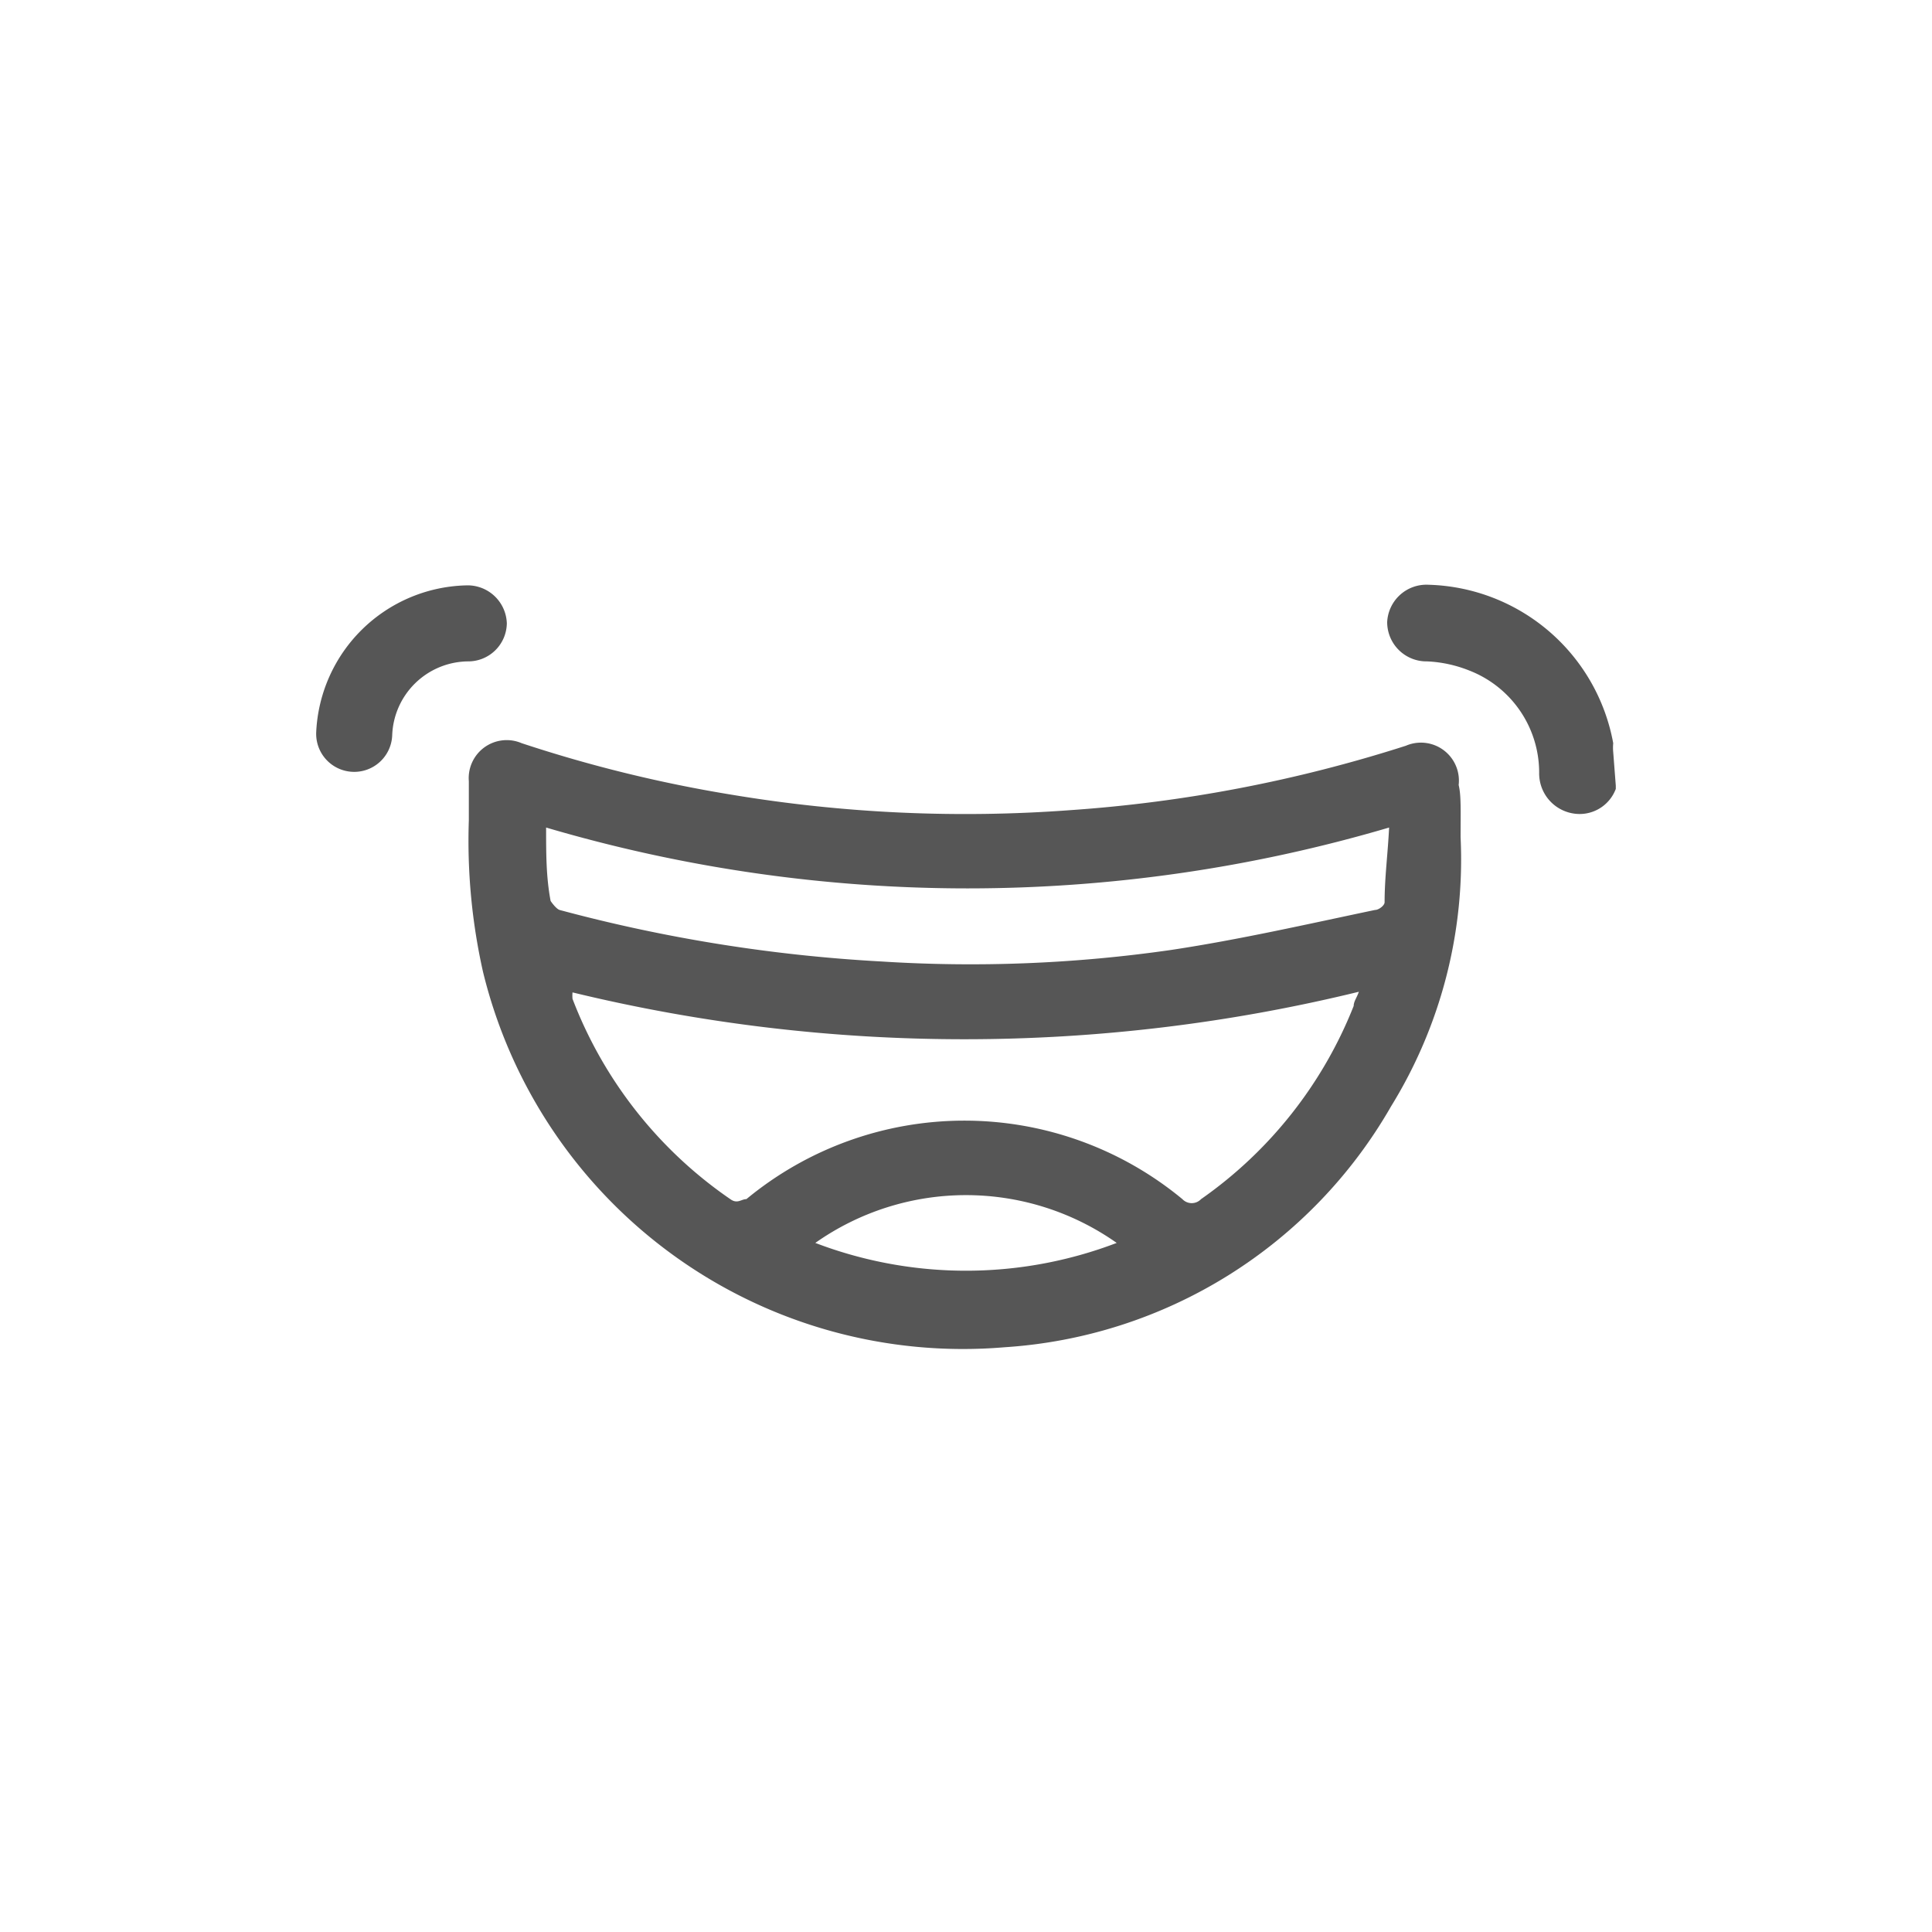 <svg id="Capa_1" data-name="Capa 1" xmlns="http://www.w3.org/2000/svg" viewBox="0 0 30 30"><defs><style>.cls-1{fill:#565656;}</style></defs><title>1</title><g id="RVv0U8"><path class="cls-1" d="M25.09,12.2l0,.05a.6.6,0,0,1-.67.38A.63.63,0,0,1,23.9,12a1.7,1.7,0,0,0-1.09-1.59,2,2,0,0,0-.65-.14.61.61,0,0,1-.62-.61.61.61,0,0,1,.64-.58,3,3,0,0,1,2.87,2.46.74.74,0,0,0,0,.14Z"/><path class="cls-1" d="M22.68,13a7.3,7.3,0,0,1-1.08,4.18,7.47,7.47,0,0,1-6,3.74,7.67,7.67,0,0,1-8.1-5.83,9.28,9.28,0,0,1-.22-2.35c0-.2,0-.4,0-.61a.59.59,0,0,1,.82-.59,21.25,21.25,0,0,0,3.26.8,22.06,22.06,0,0,0,5.26.24,22,22,0,0,0,5.21-1,.59.59,0,0,1,.82.61C22.69,12.35,22.68,12.59,22.68,13ZM8.89,15.41a.56.56,0,0,0,0,.1,6.65,6.65,0,0,0,2.45,3.11c.11.08.17,0,.25,0a5.31,5.31,0,0,1,6.77,0,.2.2,0,0,0,.29,0,6.64,6.64,0,0,0,2.37-3c0-.07.05-.13.08-.22A25.81,25.81,0,0,1,8.89,15.41Zm-.41-2.56c0,.41,0,.77.07,1.14,0,0,.08.12.14.14a24.34,24.34,0,0,0,5,.8,21.83,21.83,0,0,0,4.5-.18c1.06-.16,2.11-.4,3.16-.62.06,0,.15-.07.15-.12,0-.38.05-.75.07-1.16A23.14,23.14,0,0,1,8.48,12.85Zm8.86,6.45a4.06,4.06,0,0,0-4.68,0A6.56,6.56,0,0,0,17.34,19.3Z"/><path class="cls-1" d="M4.91,11.37A2.39,2.39,0,0,1,7.23,9.09a.61.61,0,0,1,.64.59.6.6,0,0,1-.61.59,1.19,1.19,0,0,0-1.17,1.15.59.59,0,1,1-1.18-.05Z"/></g></svg>